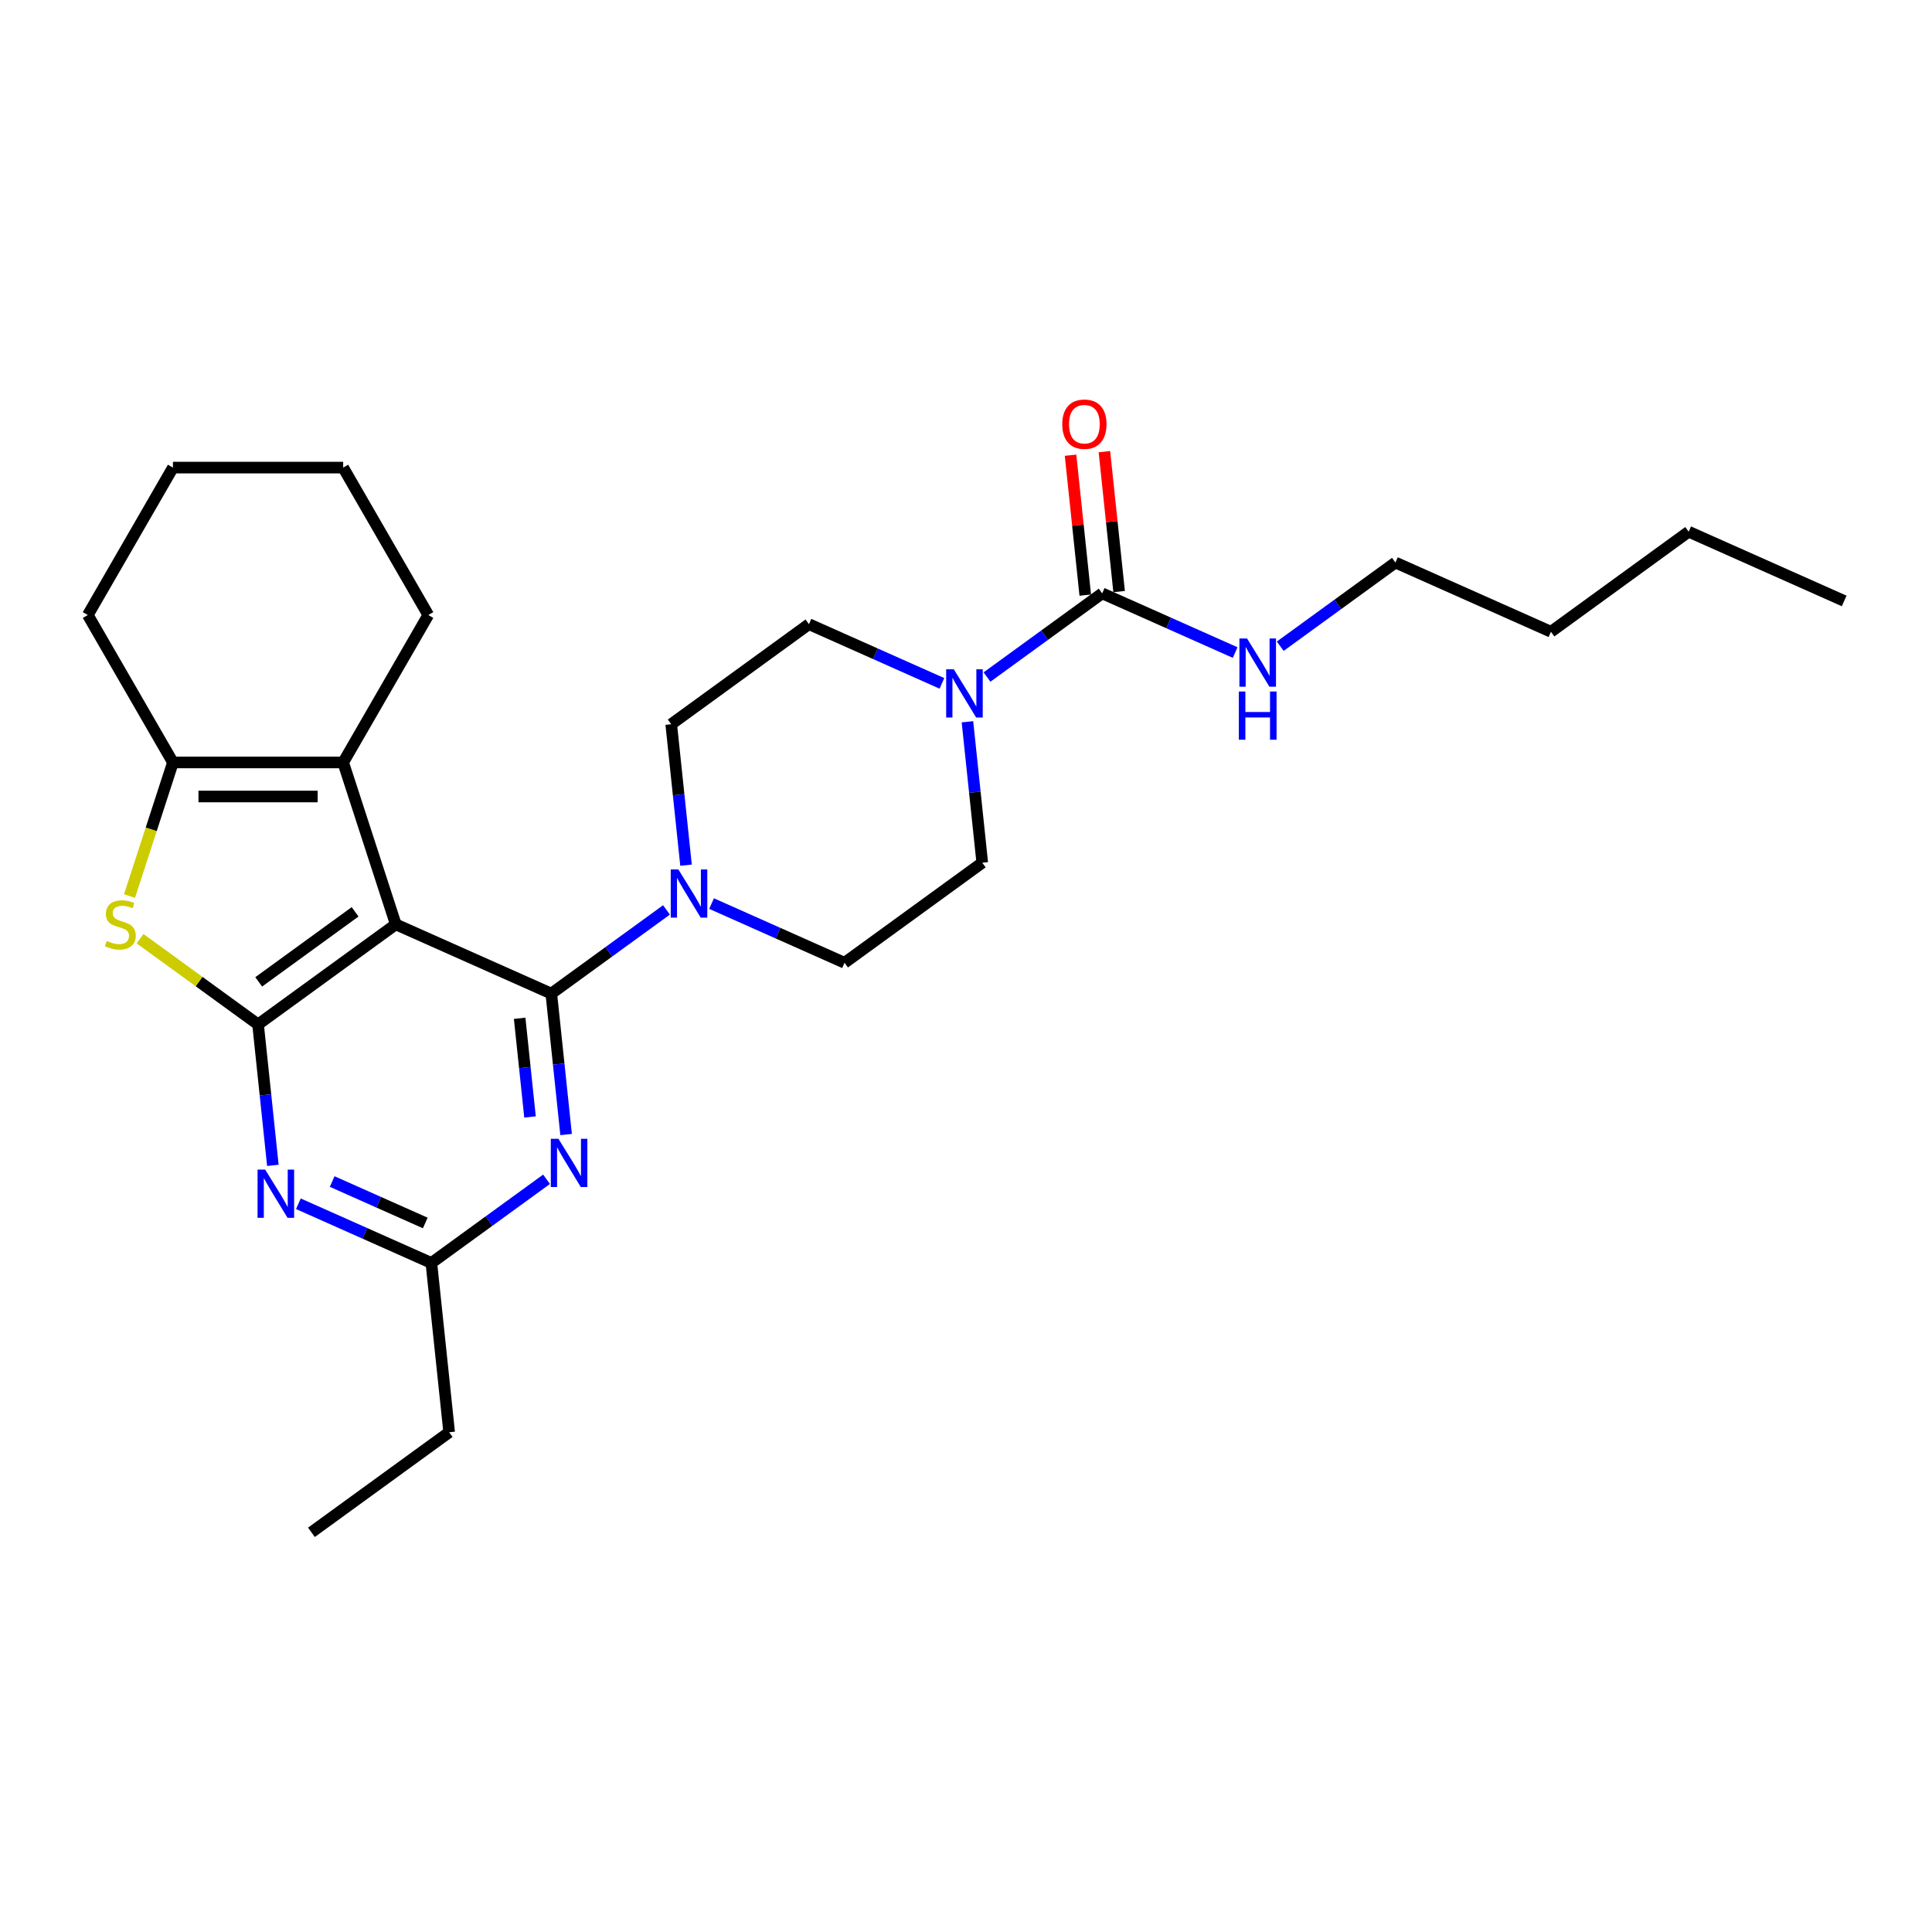 <?xml version='1.0' encoding='iso-8859-1'?>
<svg version='1.1' baseProfile='full'
              xmlns='http://www.w3.org/2000/svg'
                      xmlns:rdkit='http://www.rdkit.org/xml'
                      xmlns:xlink='http://www.w3.org/1999/xlink'
                  xml:space='preserve'
width='1000px' height='1000px' viewBox='0 0 1000 1000'>
<!-- END OF HEADER -->
<rect style='opacity:1.0;fill:#FFFFFF;stroke:none' width='1000' height='1000' x='0' y='0'> </rect>
<path class='bond-0' d='M 204.853,478.446 L 285.348,514.285' style='fill:none;fill-rule:evenodd;stroke:#000000;stroke-width:6px;stroke-linecap:butt;stroke-linejoin:miter;stroke-opacity:1' />
<path class='bond-1' d='M 204.853,478.446 L 133.568,530.238' style='fill:none;fill-rule:evenodd;stroke:#000000;stroke-width:6px;stroke-linecap:butt;stroke-linejoin:miter;stroke-opacity:1' />
<path class='bond-1' d='M 183.802,471.958 L 133.902,508.212' style='fill:none;fill-rule:evenodd;stroke:#000000;stroke-width:6px;stroke-linecap:butt;stroke-linejoin:miter;stroke-opacity:1' />
<path class='bond-3' d='M 204.853,478.446 L 177.624,394.646' style='fill:none;fill-rule:evenodd;stroke:#000000;stroke-width:6px;stroke-linecap:butt;stroke-linejoin:miter;stroke-opacity:1' />
<path class='bond-4' d='M 285.348,514.285 L 289.182,550.761' style='fill:none;fill-rule:evenodd;stroke:#000000;stroke-width:6px;stroke-linecap:butt;stroke-linejoin:miter;stroke-opacity:1' />
<path class='bond-4' d='M 289.182,550.761 L 293.016,587.236' style='fill:none;fill-rule:evenodd;stroke:#0000FF;stroke-width:6px;stroke-linecap:butt;stroke-linejoin:miter;stroke-opacity:1' />
<path class='bond-4' d='M 268.972,527.07 L 271.656,552.603' style='fill:none;fill-rule:evenodd;stroke:#000000;stroke-width:6px;stroke-linecap:butt;stroke-linejoin:miter;stroke-opacity:1' />
<path class='bond-4' d='M 271.656,552.603 L 274.34,578.136' style='fill:none;fill-rule:evenodd;stroke:#0000FF;stroke-width:6px;stroke-linecap:butt;stroke-linejoin:miter;stroke-opacity:1' />
<path class='bond-7' d='M 285.348,514.285 L 315.158,492.627' style='fill:none;fill-rule:evenodd;stroke:#000000;stroke-width:6px;stroke-linecap:butt;stroke-linejoin:miter;stroke-opacity:1' />
<path class='bond-7' d='M 315.158,492.627 L 344.967,470.97' style='fill:none;fill-rule:evenodd;stroke:#0000FF;stroke-width:6px;stroke-linecap:butt;stroke-linejoin:miter;stroke-opacity:1' />
<path class='bond-2' d='M 133.568,530.238 L 103.027,508.049' style='fill:none;fill-rule:evenodd;stroke:#000000;stroke-width:6px;stroke-linecap:butt;stroke-linejoin:miter;stroke-opacity:1' />
<path class='bond-2' d='M 103.027,508.049 L 72.486,485.86' style='fill:none;fill-rule:evenodd;stroke:#CCCC00;stroke-width:6px;stroke-linecap:butt;stroke-linejoin:miter;stroke-opacity:1' />
<path class='bond-5' d='M 133.568,530.238 L 137.402,566.714' style='fill:none;fill-rule:evenodd;stroke:#000000;stroke-width:6px;stroke-linecap:butt;stroke-linejoin:miter;stroke-opacity:1' />
<path class='bond-5' d='M 137.402,566.714 L 141.235,603.189' style='fill:none;fill-rule:evenodd;stroke:#0000FF;stroke-width:6px;stroke-linecap:butt;stroke-linejoin:miter;stroke-opacity:1' />
<path class='bond-27' d='M 67.041,463.802 L 78.276,429.224' style='fill:none;fill-rule:evenodd;stroke:#CCCC00;stroke-width:6px;stroke-linecap:butt;stroke-linejoin:miter;stroke-opacity:1' />
<path class='bond-27' d='M 78.276,429.224 L 89.511,394.646' style='fill:none;fill-rule:evenodd;stroke:#000000;stroke-width:6px;stroke-linecap:butt;stroke-linejoin:miter;stroke-opacity:1' />
<path class='bond-6' d='M 177.624,394.646 L 89.511,394.646' style='fill:none;fill-rule:evenodd;stroke:#000000;stroke-width:6px;stroke-linecap:butt;stroke-linejoin:miter;stroke-opacity:1' />
<path class='bond-6' d='M 164.407,412.268 L 102.728,412.268' style='fill:none;fill-rule:evenodd;stroke:#000000;stroke-width:6px;stroke-linecap:butt;stroke-linejoin:miter;stroke-opacity:1' />
<path class='bond-17' d='M 177.624,394.646 L 221.681,318.337' style='fill:none;fill-rule:evenodd;stroke:#000000;stroke-width:6px;stroke-linecap:butt;stroke-linejoin:miter;stroke-opacity:1' />
<path class='bond-10' d='M 282.893,610.392 L 253.083,632.05' style='fill:none;fill-rule:evenodd;stroke:#0000FF;stroke-width:6px;stroke-linecap:butt;stroke-linejoin:miter;stroke-opacity:1' />
<path class='bond-10' d='M 253.083,632.05 L 223.274,653.708' style='fill:none;fill-rule:evenodd;stroke:#000000;stroke-width:6px;stroke-linecap:butt;stroke-linejoin:miter;stroke-opacity:1' />
<path class='bond-28' d='M 154.444,623.063 L 188.859,638.385' style='fill:none;fill-rule:evenodd;stroke:#0000FF;stroke-width:6px;stroke-linecap:butt;stroke-linejoin:miter;stroke-opacity:1' />
<path class='bond-28' d='M 188.859,638.385 L 223.274,653.708' style='fill:none;fill-rule:evenodd;stroke:#000000;stroke-width:6px;stroke-linecap:butt;stroke-linejoin:miter;stroke-opacity:1' />
<path class='bond-28' d='M 171.937,611.56 L 196.027,622.286' style='fill:none;fill-rule:evenodd;stroke:#0000FF;stroke-width:6px;stroke-linecap:butt;stroke-linejoin:miter;stroke-opacity:1' />
<path class='bond-28' d='M 196.027,622.286 L 220.117,633.012' style='fill:none;fill-rule:evenodd;stroke:#000000;stroke-width:6px;stroke-linecap:butt;stroke-linejoin:miter;stroke-opacity:1' />
<path class='bond-18' d='M 89.511,394.646 L 45.455,318.337' style='fill:none;fill-rule:evenodd;stroke:#000000;stroke-width:6px;stroke-linecap:butt;stroke-linejoin:miter;stroke-opacity:1' />
<path class='bond-11' d='M 355.091,447.814 L 351.257,411.339' style='fill:none;fill-rule:evenodd;stroke:#0000FF;stroke-width:6px;stroke-linecap:butt;stroke-linejoin:miter;stroke-opacity:1' />
<path class='bond-11' d='M 351.257,411.339 L 347.423,374.863' style='fill:none;fill-rule:evenodd;stroke:#000000;stroke-width:6px;stroke-linecap:butt;stroke-linejoin:miter;stroke-opacity:1' />
<path class='bond-12' d='M 368.3,467.688 L 402.714,483.01' style='fill:none;fill-rule:evenodd;stroke:#0000FF;stroke-width:6px;stroke-linecap:butt;stroke-linejoin:miter;stroke-opacity:1' />
<path class='bond-12' d='M 402.714,483.01 L 437.129,498.333' style='fill:none;fill-rule:evenodd;stroke:#000000;stroke-width:6px;stroke-linecap:butt;stroke-linejoin:miter;stroke-opacity:1' />
<path class='bond-8' d='M 570.489,307.119 L 540.679,328.776' style='fill:none;fill-rule:evenodd;stroke:#000000;stroke-width:6px;stroke-linecap:butt;stroke-linejoin:miter;stroke-opacity:1' />
<path class='bond-8' d='M 540.679,328.776 L 510.87,350.434' style='fill:none;fill-rule:evenodd;stroke:#0000FF;stroke-width:6px;stroke-linecap:butt;stroke-linejoin:miter;stroke-opacity:1' />
<path class='bond-15' d='M 579.252,306.198 L 575.446,269.986' style='fill:none;fill-rule:evenodd;stroke:#000000;stroke-width:6px;stroke-linecap:butt;stroke-linejoin:miter;stroke-opacity:1' />
<path class='bond-15' d='M 575.446,269.986 L 571.64,233.775' style='fill:none;fill-rule:evenodd;stroke:#FF0000;stroke-width:6px;stroke-linecap:butt;stroke-linejoin:miter;stroke-opacity:1' />
<path class='bond-15' d='M 561.726,308.04 L 557.92,271.829' style='fill:none;fill-rule:evenodd;stroke:#000000;stroke-width:6px;stroke-linecap:butt;stroke-linejoin:miter;stroke-opacity:1' />
<path class='bond-15' d='M 557.92,271.829 L 554.114,235.617' style='fill:none;fill-rule:evenodd;stroke:#FF0000;stroke-width:6px;stroke-linecap:butt;stroke-linejoin:miter;stroke-opacity:1' />
<path class='bond-16' d='M 570.489,307.119 L 604.903,322.441' style='fill:none;fill-rule:evenodd;stroke:#000000;stroke-width:6px;stroke-linecap:butt;stroke-linejoin:miter;stroke-opacity:1' />
<path class='bond-16' d='M 604.903,322.441 L 639.318,337.763' style='fill:none;fill-rule:evenodd;stroke:#0000FF;stroke-width:6px;stroke-linecap:butt;stroke-linejoin:miter;stroke-opacity:1' />
<path class='bond-9' d='M 500.747,373.59 L 504.58,410.065' style='fill:none;fill-rule:evenodd;stroke:#0000FF;stroke-width:6px;stroke-linecap:butt;stroke-linejoin:miter;stroke-opacity:1' />
<path class='bond-9' d='M 504.58,410.065 L 508.414,446.541' style='fill:none;fill-rule:evenodd;stroke:#000000;stroke-width:6px;stroke-linecap:butt;stroke-linejoin:miter;stroke-opacity:1' />
<path class='bond-29' d='M 487.538,353.716 L 453.123,338.394' style='fill:none;fill-rule:evenodd;stroke:#0000FF;stroke-width:6px;stroke-linecap:butt;stroke-linejoin:miter;stroke-opacity:1' />
<path class='bond-29' d='M 453.123,338.394 L 418.708,323.071' style='fill:none;fill-rule:evenodd;stroke:#000000;stroke-width:6px;stroke-linecap:butt;stroke-linejoin:miter;stroke-opacity:1' />
<path class='bond-19' d='M 223.274,653.708 L 232.484,741.338' style='fill:none;fill-rule:evenodd;stroke:#000000;stroke-width:6px;stroke-linecap:butt;stroke-linejoin:miter;stroke-opacity:1' />
<path class='bond-14' d='M 347.423,374.863 L 418.708,323.071' style='fill:none;fill-rule:evenodd;stroke:#000000;stroke-width:6px;stroke-linecap:butt;stroke-linejoin:miter;stroke-opacity:1' />
<path class='bond-13' d='M 437.129,498.333 L 508.414,446.541' style='fill:none;fill-rule:evenodd;stroke:#000000;stroke-width:6px;stroke-linecap:butt;stroke-linejoin:miter;stroke-opacity:1' />
<path class='bond-20' d='M 662.65,334.482 L 692.46,312.824' style='fill:none;fill-rule:evenodd;stroke:#0000FF;stroke-width:6px;stroke-linecap:butt;stroke-linejoin:miter;stroke-opacity:1' />
<path class='bond-20' d='M 692.46,312.824 L 722.269,291.166' style='fill:none;fill-rule:evenodd;stroke:#000000;stroke-width:6px;stroke-linecap:butt;stroke-linejoin:miter;stroke-opacity:1' />
<path class='bond-23' d='M 221.681,318.337 L 177.624,242.029' style='fill:none;fill-rule:evenodd;stroke:#000000;stroke-width:6px;stroke-linecap:butt;stroke-linejoin:miter;stroke-opacity:1' />
<path class='bond-25' d='M 45.455,318.337 L 89.511,242.029' style='fill:none;fill-rule:evenodd;stroke:#000000;stroke-width:6px;stroke-linecap:butt;stroke-linejoin:miter;stroke-opacity:1' />
<path class='bond-24' d='M 232.484,741.338 L 161.199,793.13' style='fill:none;fill-rule:evenodd;stroke:#000000;stroke-width:6px;stroke-linecap:butt;stroke-linejoin:miter;stroke-opacity:1' />
<path class='bond-21' d='M 722.269,291.166 L 802.765,327.005' style='fill:none;fill-rule:evenodd;stroke:#000000;stroke-width:6px;stroke-linecap:butt;stroke-linejoin:miter;stroke-opacity:1' />
<path class='bond-22' d='M 802.765,327.005 L 874.05,275.213' style='fill:none;fill-rule:evenodd;stroke:#000000;stroke-width:6px;stroke-linecap:butt;stroke-linejoin:miter;stroke-opacity:1' />
<path class='bond-26' d='M 874.05,275.213 L 954.545,311.052' style='fill:none;fill-rule:evenodd;stroke:#000000;stroke-width:6px;stroke-linecap:butt;stroke-linejoin:miter;stroke-opacity:1' />
<path class='bond-30' d='M 177.624,242.029 L 89.511,242.029' style='fill:none;fill-rule:evenodd;stroke:#000000;stroke-width:6px;stroke-linecap:butt;stroke-linejoin:miter;stroke-opacity:1' />
<path  class='atom-3' d='M 55.234 487.011
Q 55.516 487.117, 56.679 487.61
Q 57.842 488.104, 59.111 488.421
Q 60.415 488.703, 61.684 488.703
Q 64.045 488.703, 65.419 487.575
Q 66.794 486.412, 66.794 484.403
Q 66.794 483.028, 66.089 482.182
Q 65.419 481.337, 64.362 480.878
Q 63.305 480.42, 61.542 479.891
Q 59.322 479.222, 57.983 478.587
Q 56.679 477.953, 55.727 476.614
Q 54.811 475.274, 54.811 473.019
Q 54.811 469.882, 56.925 467.943
Q 59.075 466.005, 63.305 466.005
Q 66.195 466.005, 69.473 467.379
L 68.662 470.093
Q 65.666 468.86, 63.41 468.86
Q 60.979 468.86, 59.639 469.882
Q 58.3 470.869, 58.335 472.596
Q 58.335 473.935, 59.005 474.746
Q 59.71 475.556, 60.697 476.014
Q 61.719 476.473, 63.41 477.001
Q 65.666 477.706, 67.005 478.411
Q 68.345 479.116, 69.296 480.561
Q 70.283 481.971, 70.283 484.403
Q 70.283 487.857, 67.957 489.725
Q 65.666 491.558, 61.825 491.558
Q 59.604 491.558, 57.912 491.064
Q 56.256 490.606, 54.282 489.795
L 55.234 487.011
' fill='#CCCC00'/>
<path  class='atom-5' d='M 289.043 589.439
L 297.22 602.656
Q 298.03 603.96, 299.334 606.322
Q 300.639 608.683, 300.709 608.824
L 300.709 589.439
L 304.022 589.439
L 304.022 614.393
L 300.603 614.393
L 291.827 599.942
Q 290.805 598.25, 289.712 596.312
Q 288.655 594.373, 288.338 593.774
L 288.338 614.393
L 285.095 614.393
L 285.095 589.439
L 289.043 589.439
' fill='#0000FF'/>
<path  class='atom-6' d='M 137.262 605.392
L 145.439 618.609
Q 146.25 619.913, 147.554 622.274
Q 148.858 624.636, 148.928 624.777
L 148.928 605.392
L 152.242 605.392
L 152.242 630.345
L 148.823 630.345
L 140.047 615.895
Q 139.025 614.203, 137.932 612.265
Q 136.875 610.326, 136.557 609.727
L 136.557 630.345
L 133.315 630.345
L 133.315 605.392
L 137.262 605.392
' fill='#0000FF'/>
<path  class='atom-8' d='M 351.118 450.017
L 359.295 463.234
Q 360.105 464.538, 361.409 466.899
Q 362.713 469.261, 362.784 469.402
L 362.784 450.017
L 366.097 450.017
L 366.097 474.97
L 362.678 474.97
L 353.902 460.52
Q 352.88 458.828, 351.787 456.89
Q 350.73 454.951, 350.413 454.352
L 350.413 474.97
L 347.17 474.97
L 347.17 450.017
L 351.118 450.017
' fill='#0000FF'/>
<path  class='atom-10' d='M 493.688 346.433
L 501.865 359.65
Q 502.675 360.955, 503.979 363.316
Q 505.284 365.677, 505.354 365.818
L 505.354 346.433
L 508.667 346.433
L 508.667 371.387
L 505.248 371.387
L 496.472 356.937
Q 495.45 355.245, 494.357 353.306
Q 493.3 351.368, 492.983 350.769
L 492.983 371.387
L 489.74 371.387
L 489.74 346.433
L 493.688 346.433
' fill='#0000FF'/>
<path  class='atom-16' d='M 549.824 219.559
Q 549.824 213.567, 552.784 210.219
Q 555.745 206.87, 561.278 206.87
Q 566.812 206.87, 569.773 210.219
Q 572.733 213.567, 572.733 219.559
Q 572.733 225.621, 569.737 229.075
Q 566.742 232.494, 561.278 232.494
Q 555.78 232.494, 552.784 229.075
Q 549.824 225.656, 549.824 219.559
M 561.278 229.674
Q 565.085 229.674, 567.129 227.136
Q 569.209 224.563, 569.209 219.559
Q 569.209 214.659, 567.129 212.192
Q 565.085 209.69, 561.278 209.69
Q 557.472 209.69, 555.393 212.157
Q 553.348 214.624, 553.348 219.559
Q 553.348 224.599, 555.393 227.136
Q 557.472 229.674, 561.278 229.674
' fill='#FF0000'/>
<path  class='atom-17' d='M 645.468 330.481
L 653.645 343.698
Q 654.456 345.002, 655.76 347.363
Q 657.064 349.725, 657.135 349.866
L 657.135 330.481
L 660.448 330.481
L 660.448 355.434
L 657.029 355.434
L 648.253 340.984
Q 647.231 339.292, 646.138 337.354
Q 645.081 335.415, 644.764 334.816
L 644.764 355.434
L 641.521 355.434
L 641.521 330.481
L 645.468 330.481
' fill='#0000FF'/>
<path  class='atom-17' d='M 641.221 357.93
L 644.605 357.93
L 644.605 368.539
L 657.364 368.539
L 657.364 357.93
L 660.747 357.93
L 660.747 382.883
L 657.364 382.883
L 657.364 371.358
L 644.605 371.358
L 644.605 382.883
L 641.221 382.883
L 641.221 357.93
' fill='#0000FF'/>
</svg>
